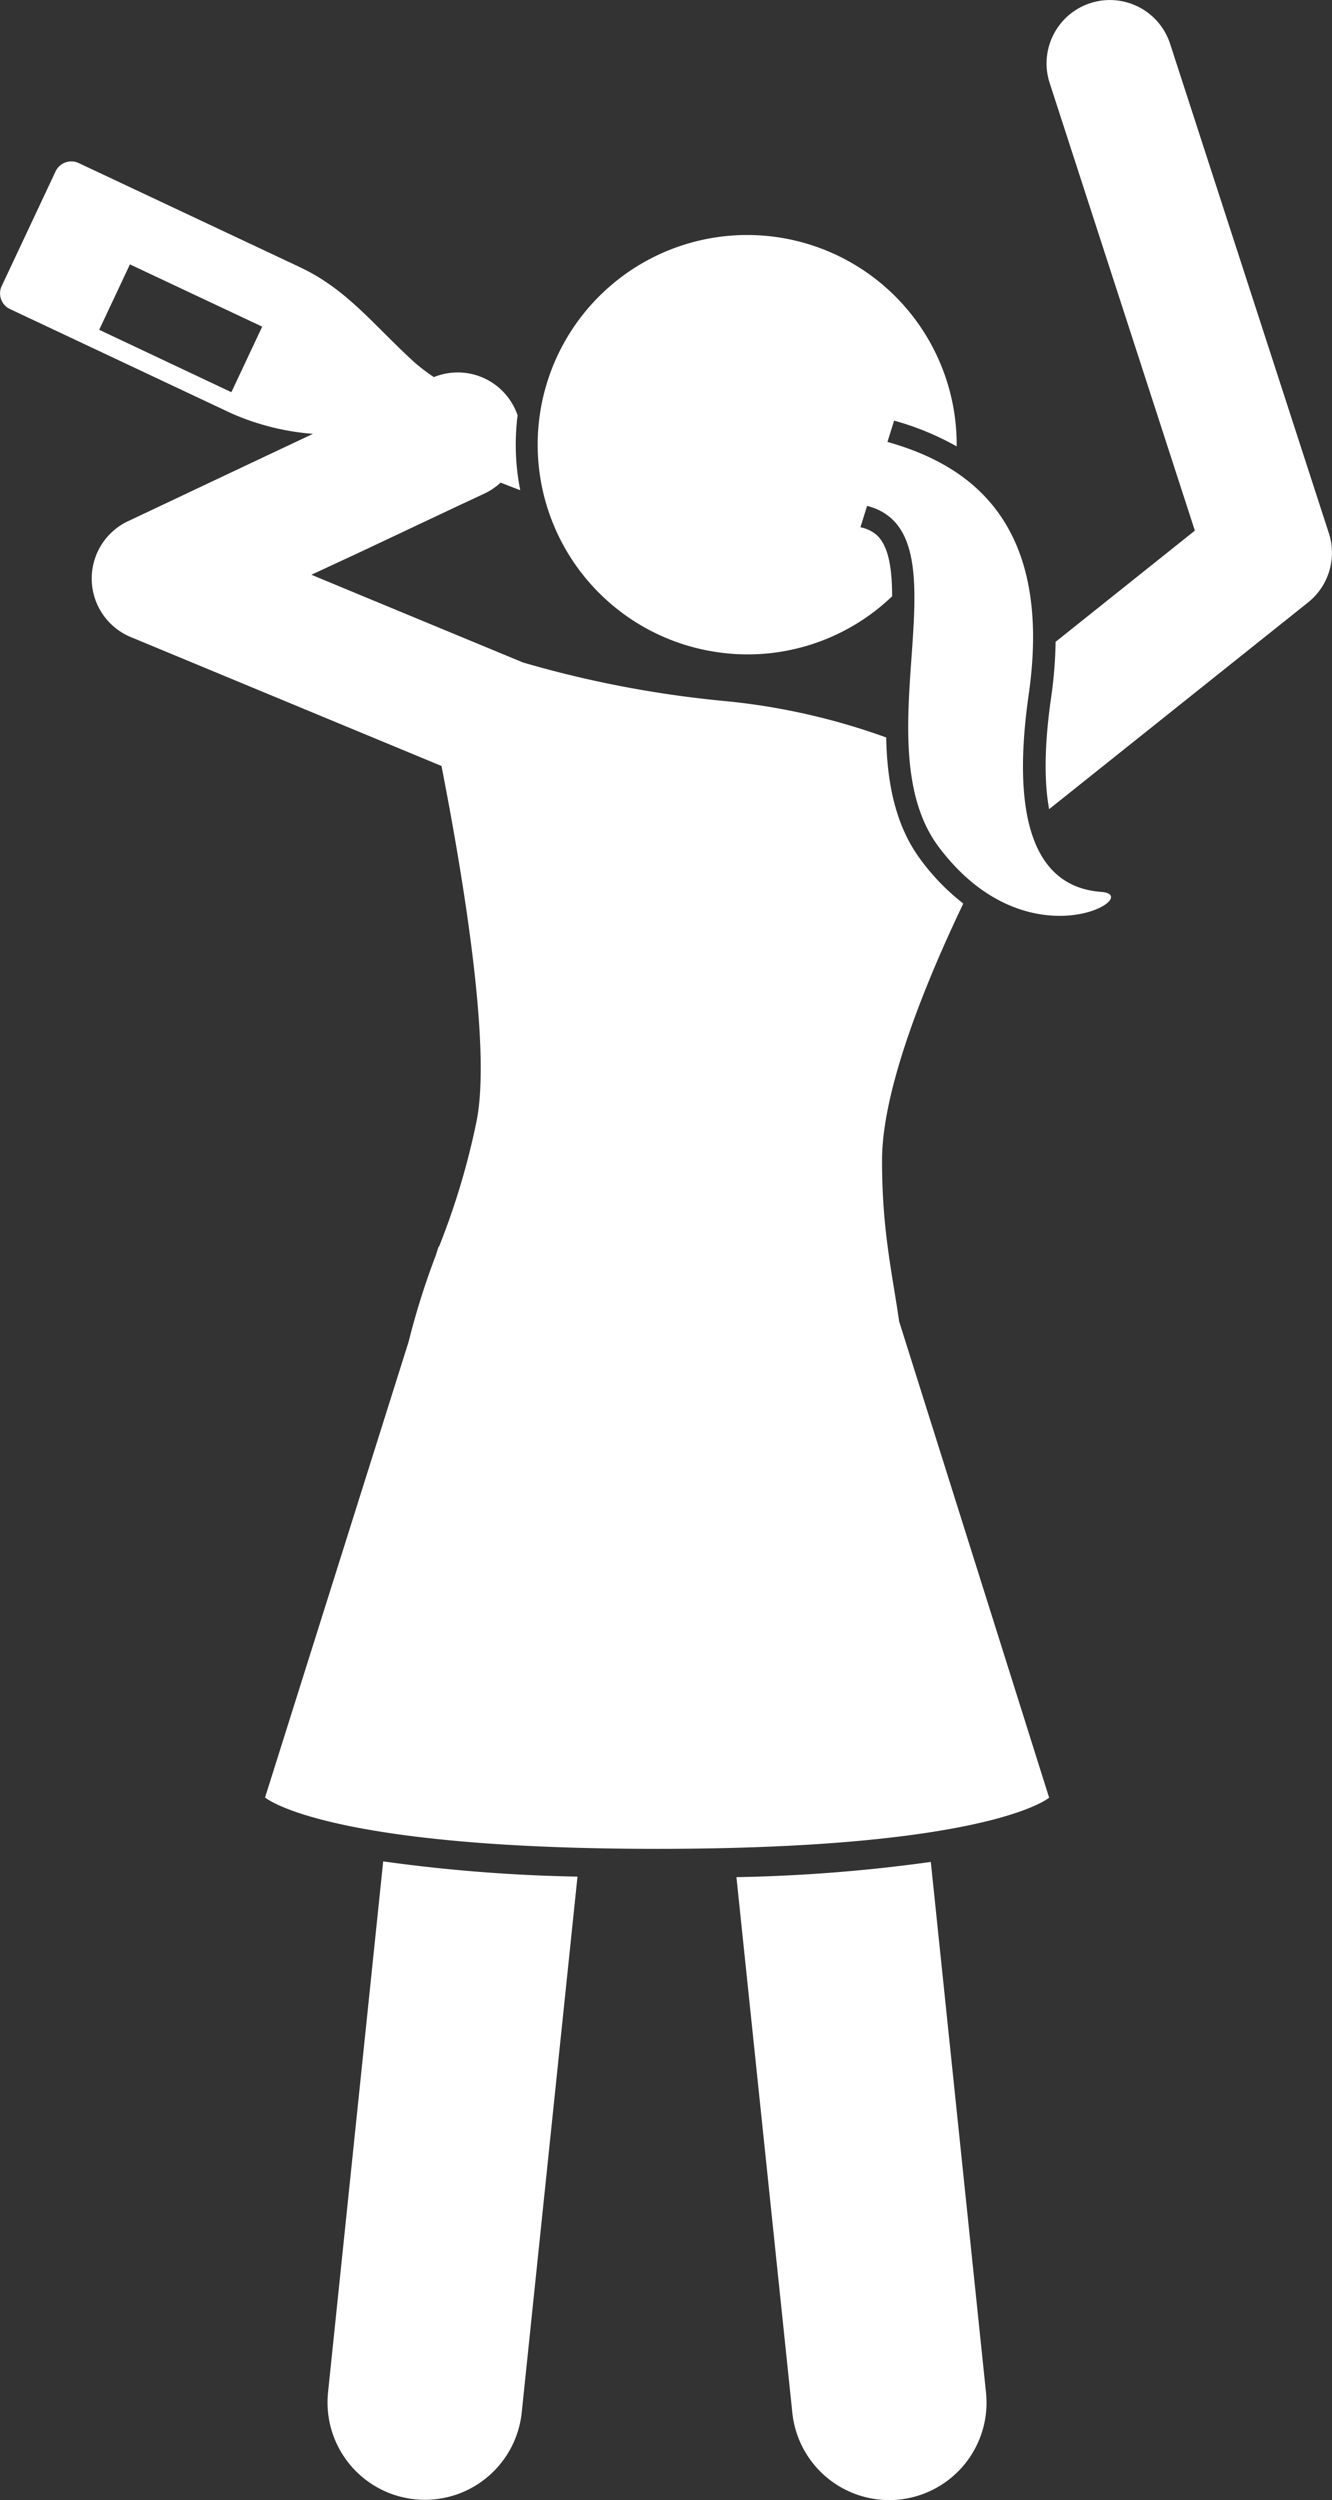 <svg xmlns="http://www.w3.org/2000/svg" viewBox="0 0 199.7 374.57"><rect x="0" y="0" width="199.7" height="374.57" fill="#333333" stroke="none"/><defs><style>.cls-1{fill:#fff;}</style></defs><title>Asset 15</title><g id="Layer_2" data-name="Layer 2"><g id="Layer_1-2" data-name="Layer 1"><path class="cls-1" d="M118.79,361.48a14.6,14.6,0,0,0,14.51,13.09,13.07,13.07,0,0,0,1.53-.08,14.6,14.6,0,0,0,13-16l-8.28-79.53a242.53,242.53,0,0,1-29.14,2.28Z"></path><path class="cls-1" d="M49.18,358.45a14.59,14.59,0,0,0,13,16,13.3,13.3,0,0,0,1.53.08,14.6,14.6,0,0,0,14.51-13.09l8.36-80.28a242.52,242.52,0,0,1-29.13-2.28Z"></path><path class="cls-1" d="M157.29,121.23l2.07-1.65,36.76-29.33a9.51,9.51,0,0,0,3.11-10.36L175.43,6.57a9.49,9.49,0,1,0-18.06,5.86L179.14,79.5,158.26,96.16a63.6,63.6,0,0,1-.67,8.33C156.48,112.21,156.61,117.53,157.29,121.23Z"></path><path class="cls-1" d="M66.19,114.76c3.52,18,7.4,42.33,5.28,53.11a109.92,109.92,0,0,1-5.65,18.91h-.07l-.41,1.3A112.34,112.34,0,0,0,61.27,201l-21.53,68.3S48.48,277,98.51,277s58.78-7.67,58.78-7.67L134.81,198c-1.09-7.5-2.58-13.77-2.57-24.16,0-10.75,6.62-26.83,12.18-38.47a33.23,33.23,0,0,1-6.31-6.46c-3.93-5.22-5.11-11.74-5.25-18.42A99.09,99.09,0,0,0,108.32,105a162.66,162.66,0,0,1-29.9-5.74L54.68,89.43l-8-3.32,6.47-3,1.05-.49,14.16-6.68,4.28-2a9.46,9.46,0,0,0,2.41-1.63L78,73.45a34.68,34.68,0,0,1-.51-10.21c0-.32.08-.64.12-1a10.2,10.2,0,0,0-.41-1A9.48,9.48,0,0,0,65.05,56.5a28.71,28.71,0,0,1-3-2.29C55.71,48.39,52,43.34,44.9,40L11.82,24.44a2.61,2.61,0,0,0-3.47,1.2L.24,42.89a2.59,2.59,0,0,0,1.29,3.43L34.61,61.89A37.29,37.29,0,0,0,46.92,65l-9.06,4.27L19,78.18a9.5,9.5,0,0,0,.61,17.27l39.17,16.24Zm-31.5-56L14.87,49.41l4.61-9.8,19.83,9.33Z"></path><path class="cls-1" d="M109,97.89a31.32,31.32,0,0,0,24.75-8.55c0-4.15-.52-7.53-2.31-9.18A5.23,5.23,0,0,0,129,79l1-3.21c15.45,4-1,35.5,10.76,51.13,13.41,17.82,31,7.2,24.36,6.71s-14.36-5.34-10.89-29.59c3.82-26.68-9.92-34.65-21.18-37.83l1-3.19a41.64,41.64,0,0,1,9.38,3.86,31.41,31.41,0,1,0-34.47,31Z"></path></g></g></svg>